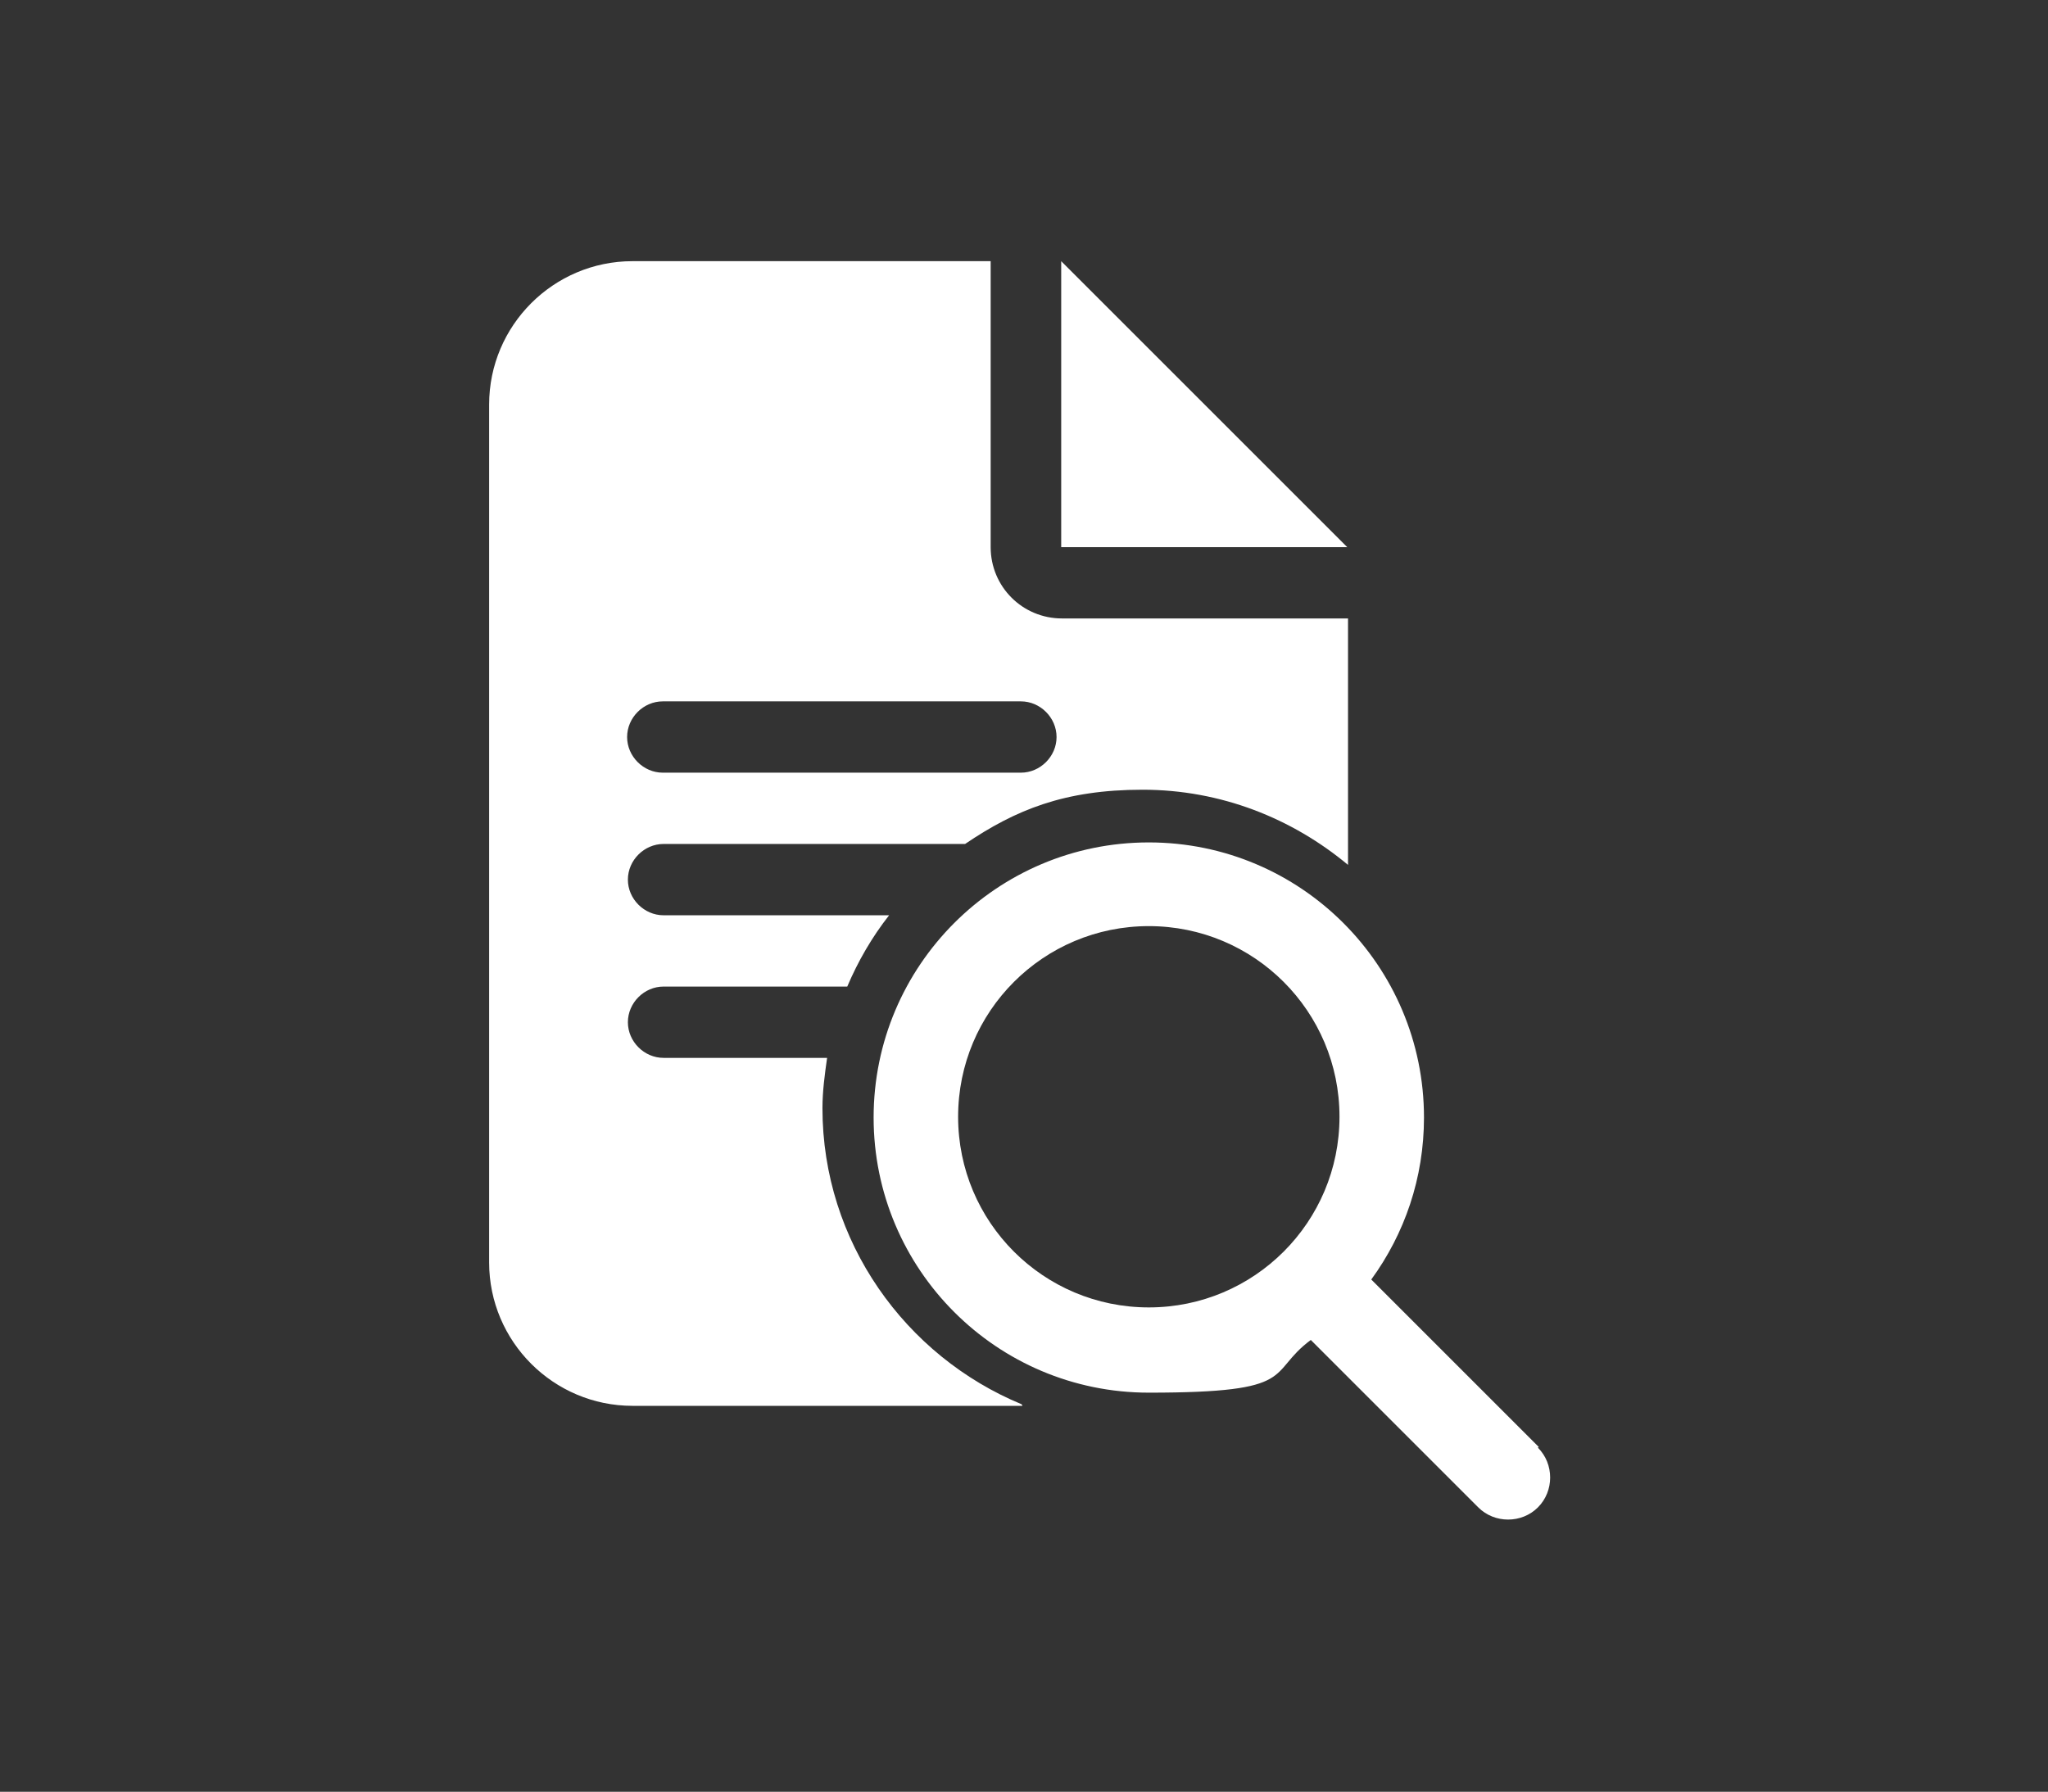 <?xml version="1.0" encoding="UTF-8"?>
<svg id="Layer_1" data-name="Layer 1" xmlns="http://www.w3.org/2000/svg" version="1.1" viewBox="0 0 264.2 231.2">
  <rect x="0" y="0" width="264.2" height="231.2" fill="#333333" stroke="none"/>
  <defs>
    <style>
      .cls-1 {
        fill: #fff;
        stroke-width: 0px;
      }
    </style>
  </defs>
  <path class="cls-1" d="M173.8,70.6h-36.9v-36.9l36.9,36.9ZM131.9,181.4h-50.3c-10.2,0-18.5-8.3-18.5-18.5V52.2c0-10.2,8.3-18.5,18.5-18.5h46.2v36.9c0,5.1,4.1,9.2,9.2,9.2h36.9v31.8c-7.2-6-16.4-9.7-26.5-9.7s-16.4,2.6-22.9,7h-38.9c-2.5,0-4.6,2.1-4.6,4.6s2.1,4.6,4.6,4.6h29.1c-2.2,2.8-4,5.9-5.4,9.2h-23.7c-2.5,0-4.6,2.1-4.6,4.6s2.1,4.6,4.6,4.6h21.1c-.3,2.1-.6,4.3-.6,6.5,0,17.2,10.7,32,25.7,38.2ZM80.9,95.1c0,2.5,2.1,4.6,4.6,4.6h46.2c2.5,0,4.6-2.1,4.6-4.6s-2.1-4.6-4.6-4.6h-46.2c-2.5,0-4.6,2.1-4.6,4.6ZM198.5,186.7l-21.6-21.6c4.3-5.9,6.8-13.1,6.8-20.9,0-19.6-15.9-35.5-35.5-35.5s-35.5,15.9-35.5,35.5,15.9,35.5,35.5,35.5,15.1-2.5,20.9-6.8l21.6,21.6c2.1,2.1,5.6,2.1,7.7,0,2.1-2.1,2.1-5.6,0-7.7ZM148.2,168.7c-13.6,0-24.6-11-24.6-24.6s11-24.6,24.6-24.6,24.6,11,24.6,24.6-11,24.6-24.6,24.6Z"/>
</svg>